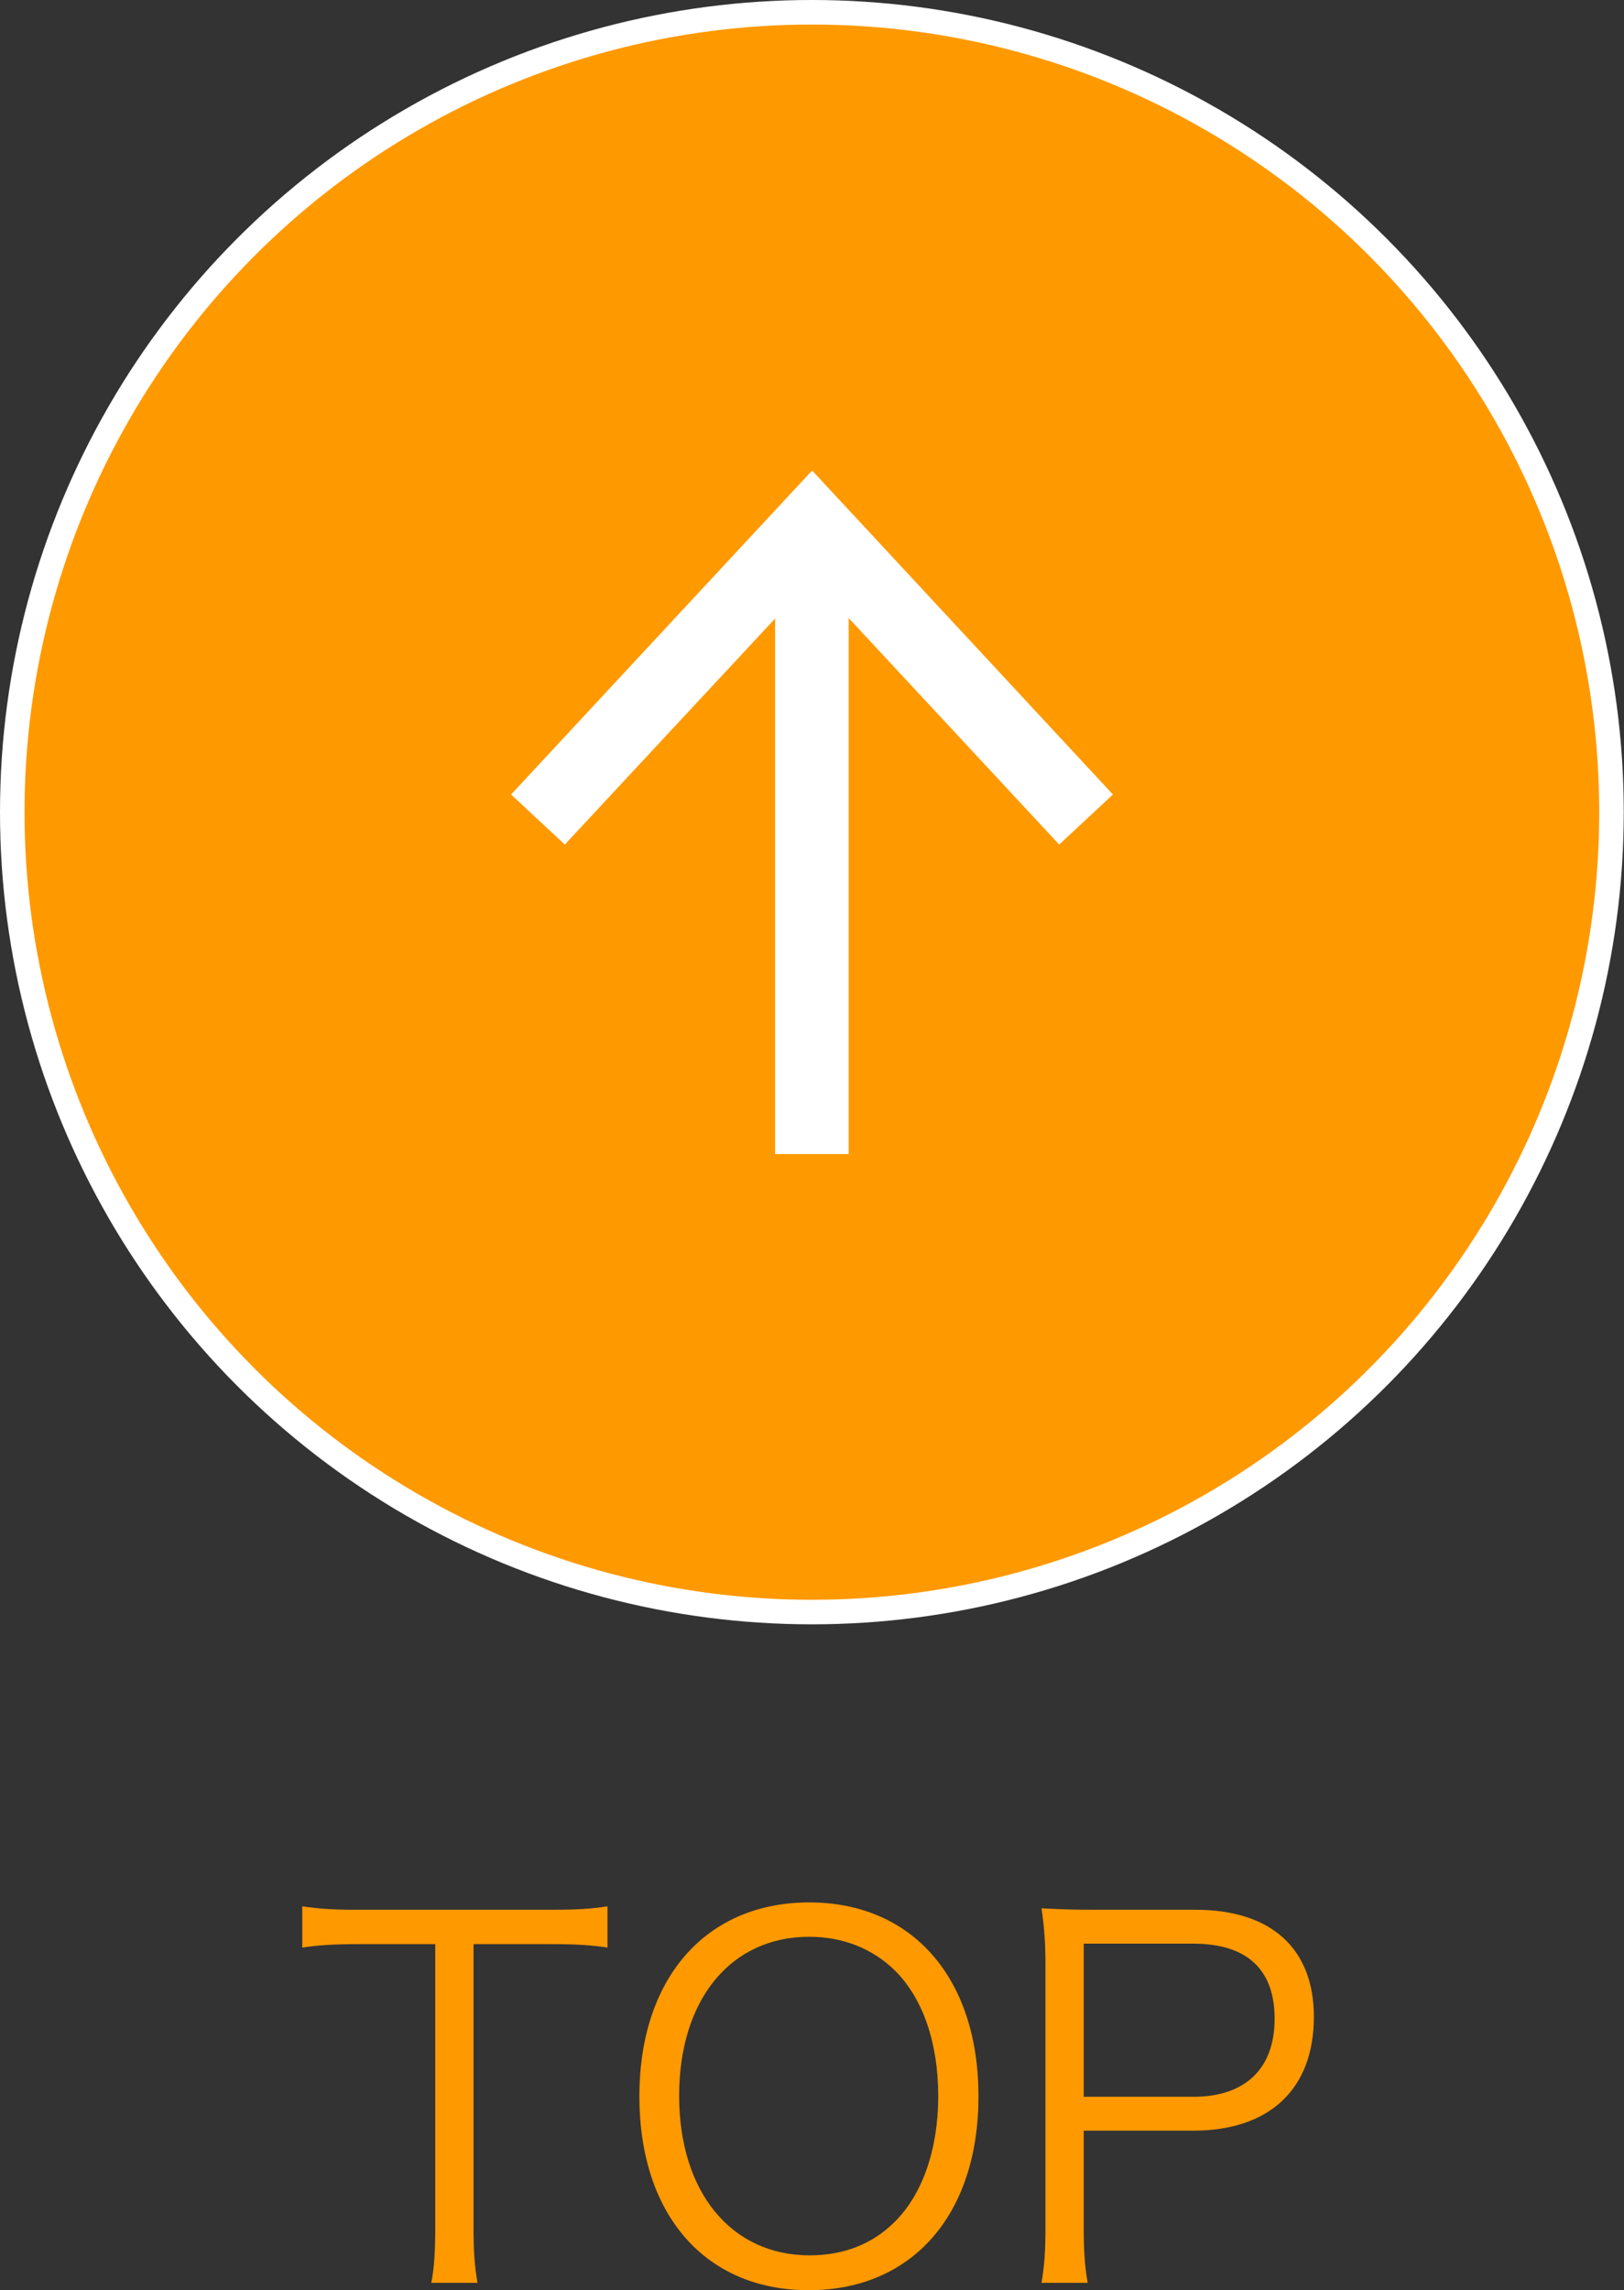 <?xml version="1.0" encoding="UTF-8"?>
<svg id="_レイヤー_2" data-name="レイヤー 2" xmlns="http://www.w3.org/2000/svg" viewBox="0 0 66.19 93.31">
  <rect x="0" y="0" width="66.19" height="93.31" fill="#333333" stroke="none"/>
  <defs>
    <style>
      .cls-1 {
        stroke: #fff;
      }

      .cls-1, .cls-2 {
        fill: #f90;
      }

      .cls-3 {
        fill: #fff;
      }

      .cls-3, .cls-2 {
        stroke-width: 0px;
      }
    </style>
  </defs>
  <g id="_レイヤー_1-2" data-name="レイヤー 1">
    <g>
      <g>
        <circle class="cls-1" cx="33.09" cy="33.09" r="32.59"/>
        <g>
          <rect class="cls-3" x="31.59" y="22.43" width="3" height="24.59"/>
          <polygon class="cls-3" points="45.36 32.37 43.17 34.41 33.1 23.58 23.02 34.41 20.83 32.37 33.1 19.17 45.36 32.37"/>
        </g>
      </g>
      <g>
        <path class="cls-2" d="m19.3,90.75c0,.98.04,1.54.16,2.26h-1.88c.12-.62.16-1.32.16-2.26v-11.54h-3.12c-1.02,0-1.64.04-2.3.14v-1.68c.7.1,1.22.14,2.28.14h7.8c1.16,0,1.7-.04,2.36-.14v1.68c-.66-.1-1.24-.14-2.36-.14h-3.1v11.54Z"/>
        <path class="cls-2" d="m39.88,85.41c0,4.82-2.7,7.9-6.92,7.9s-6.9-3.08-6.9-7.9,2.72-7.9,6.92-7.9,6.9,3.08,6.9,7.9Zm-3.42,5.12c1.14-1.12,1.78-2.98,1.78-5.12s-.6-3.96-1.76-5.12c-.92-.9-2.12-1.38-3.5-1.38-3.2,0-5.3,2.56-5.3,6.48s2.12,6.5,5.32,6.5c1.38,0,2.56-.46,3.46-1.36Z"/>
        <path class="cls-2" d="m42.45,93.01c.12-.72.16-1.3.16-2.24v-10.74c0-.82-.04-1.44-.16-2.28.72.04,1.28.06,2.2.06h4.08c3.08,0,4.82,1.58,4.82,4.36,0,2.94-1.8,4.64-4.92,4.64h-4.46v3.94c0,.96.04,1.58.16,2.26h-1.88Zm6.18-7.58c2.12,0,3.32-1.14,3.32-3.18s-1.16-3.06-3.32-3.06h-4.46v6.24h4.46Z"/>
      </g>
    </g>
  </g>
</svg>